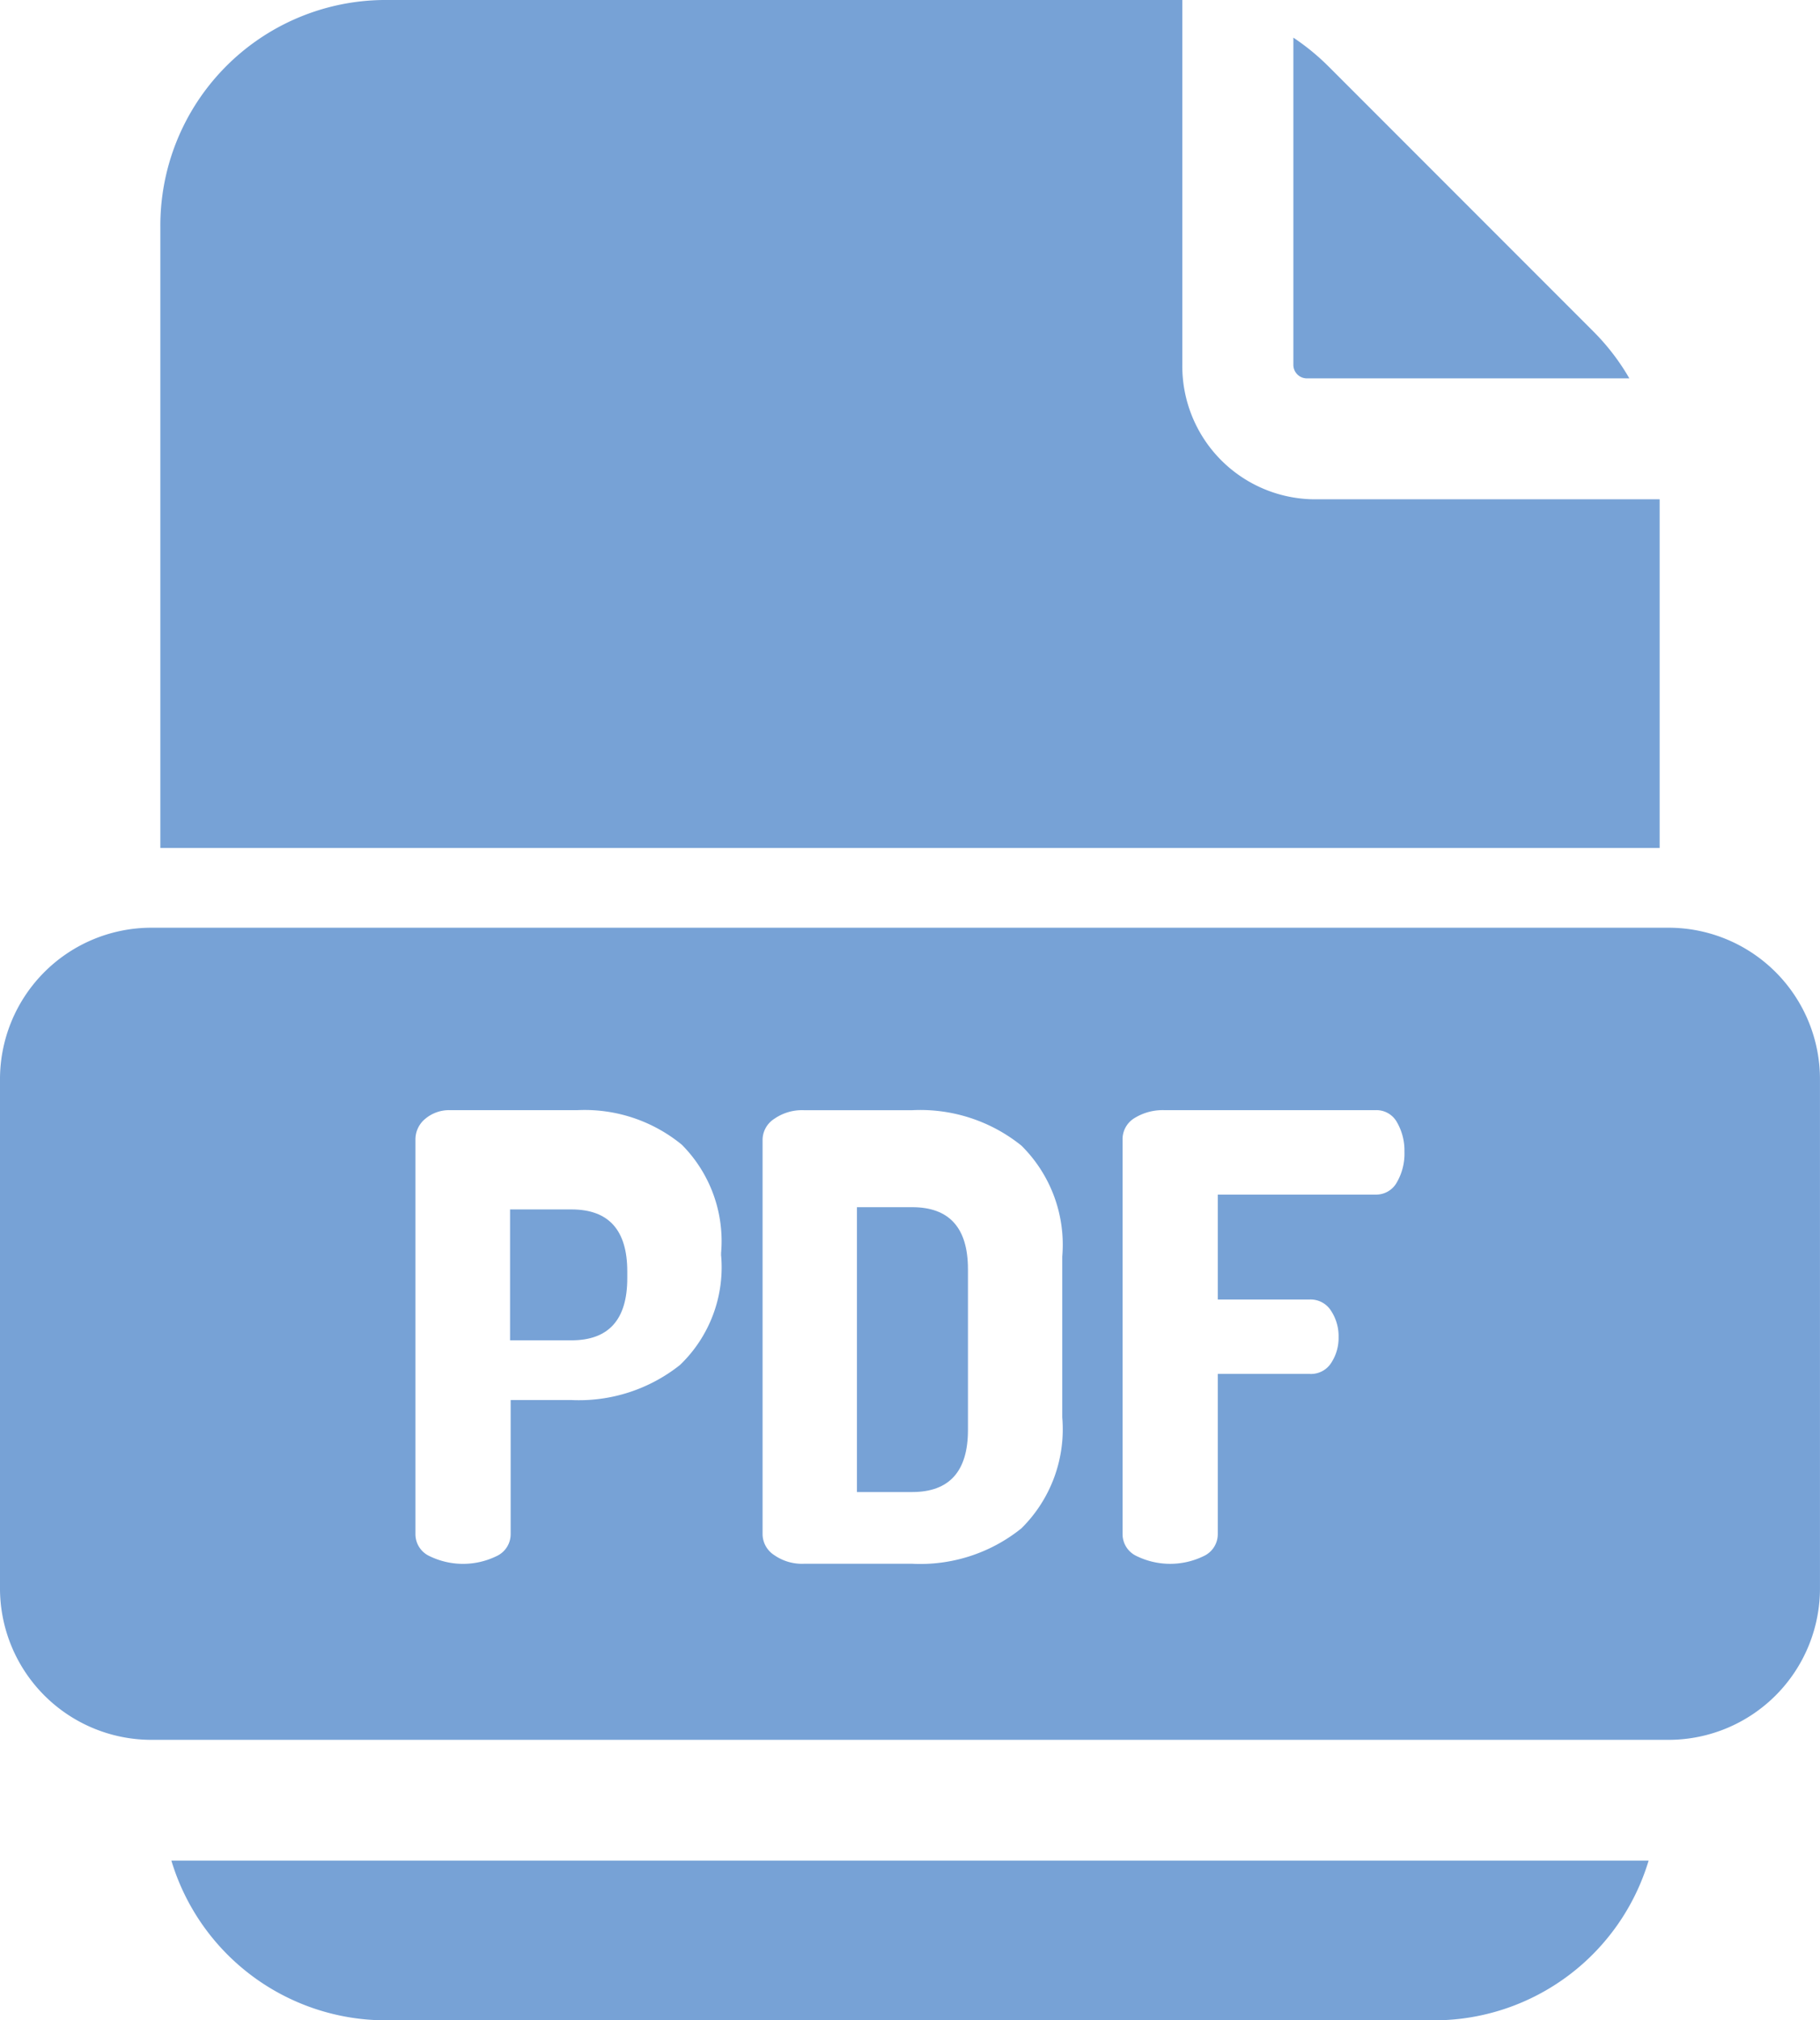 <svg xmlns="http://www.w3.org/2000/svg" width="64" height="71" viewBox="0 0 64 71"><g transform="translate(-26.077)"><g transform="translate(32.104 65.388)"><g transform="translate(0)"><path d="M68.677,472.334a7.878,7.878,0,0,0,7.453,5.612h37.04a7.878,7.878,0,0,0,7.453-5.612Z" transform="translate(-68.677 -472.334)" fill="#77a2d6"/></g></g><g transform="translate(71.561 1.326)"><path d="M365.584,19.685l-9.3-9.3a8.1,8.1,0,0,0-1.24-1.016v11.5a.475.475,0,0,0,.476.474h11.339A7.945,7.945,0,0,0,365.584,19.685Z" transform="translate(-355.047 -9.372)" fill="#77a2d6"/></g><g transform="translate(31.716)"><g transform="translate(0)"><path d="M118.657,17.547H106.5a4.679,4.679,0,0,1-4.628-4.719V0c-.054,0-.11,0-.164,0H73.77a7.925,7.925,0,0,0-7.835,7.994V29.8h52.722V17.547Z" transform="translate(-65.935)" fill="#77a2d6"/></g></g><g transform="translate(56.211 42.42)"><g transform="translate(0)"><path d="M244.759,306.9h-1.941v10.011h1.941q1.963,0,1.963-2.181v-5.649Q246.722,306.9,244.759,306.9Z" transform="translate(-242.818 -306.896)" fill="#77a2d6"/></g></g><g transform="translate(44.014 42.499)"><path d="M157.26,306.9H155.1v4.6h2.159q1.963,0,1.963-2.181v-.24Q159.223,306.9,157.26,306.9Z" transform="translate(-155.101 -306.896)" fill="#77a2d6"/></g><g transform="translate(26.077 32.603)"><g transform="translate(0)"><path d="M84.8,240.605H31.353a5.326,5.326,0,0,0-5.276,5.363v17.814a5.326,5.326,0,0,0,5.276,5.363H84.8a5.326,5.326,0,0,0,5.276-5.363V245.968A5.326,5.326,0,0,0,84.8,240.605ZM51.437,252.143h0a4.753,4.753,0,0,1-1.448,3.828,5.708,5.708,0,0,1-3.83,1.232H44.034v4.711a.848.848,0,0,1-.494.774,2.691,2.691,0,0,1-2.36,0,.848.848,0,0,1-.494-.774V248.042a.935.935,0,0,1,.343-.72,1.305,1.305,0,0,1,.9-.305h4.441a5.388,5.388,0,0,1,3.68,1.211,4.8,4.8,0,0,1,1.384,3.806v.109Zm11.994,5.671a4.894,4.894,0,0,1-1.438,3.9,5.668,5.668,0,0,1-3.841,1.243h-3.8a1.706,1.706,0,0,1-1.051-.305.885.885,0,0,1-.408-.72V248.043a.886.886,0,0,1,.408-.72,1.708,1.708,0,0,1,1.051-.305h3.8a5.668,5.668,0,0,1,3.841,1.243,4.895,4.895,0,0,1,1.438,3.9ZM75.2,249.548a.83.83,0,0,1-.74.436H68.9v3.686h3.24a.85.85,0,0,1,.74.392,1.624,1.624,0,0,1,.268.938,1.594,1.594,0,0,1-.257.894.842.842,0,0,1-.751.392H68.9v5.627a.848.848,0,0,1-.494.774,2.691,2.691,0,0,1-2.36,0,.848.848,0,0,1-.494-.774v-13.85a.866.866,0,0,1,.429-.774,1.881,1.881,0,0,1,1.03-.273h7.445a.823.823,0,0,1,.751.436,1.981,1.981,0,0,1,.257,1.025A2.007,2.007,0,0,1,75.2,249.548Z" transform="translate(-26.077 -240.605)" fill="#77a2d6"/></g></g></g></svg>